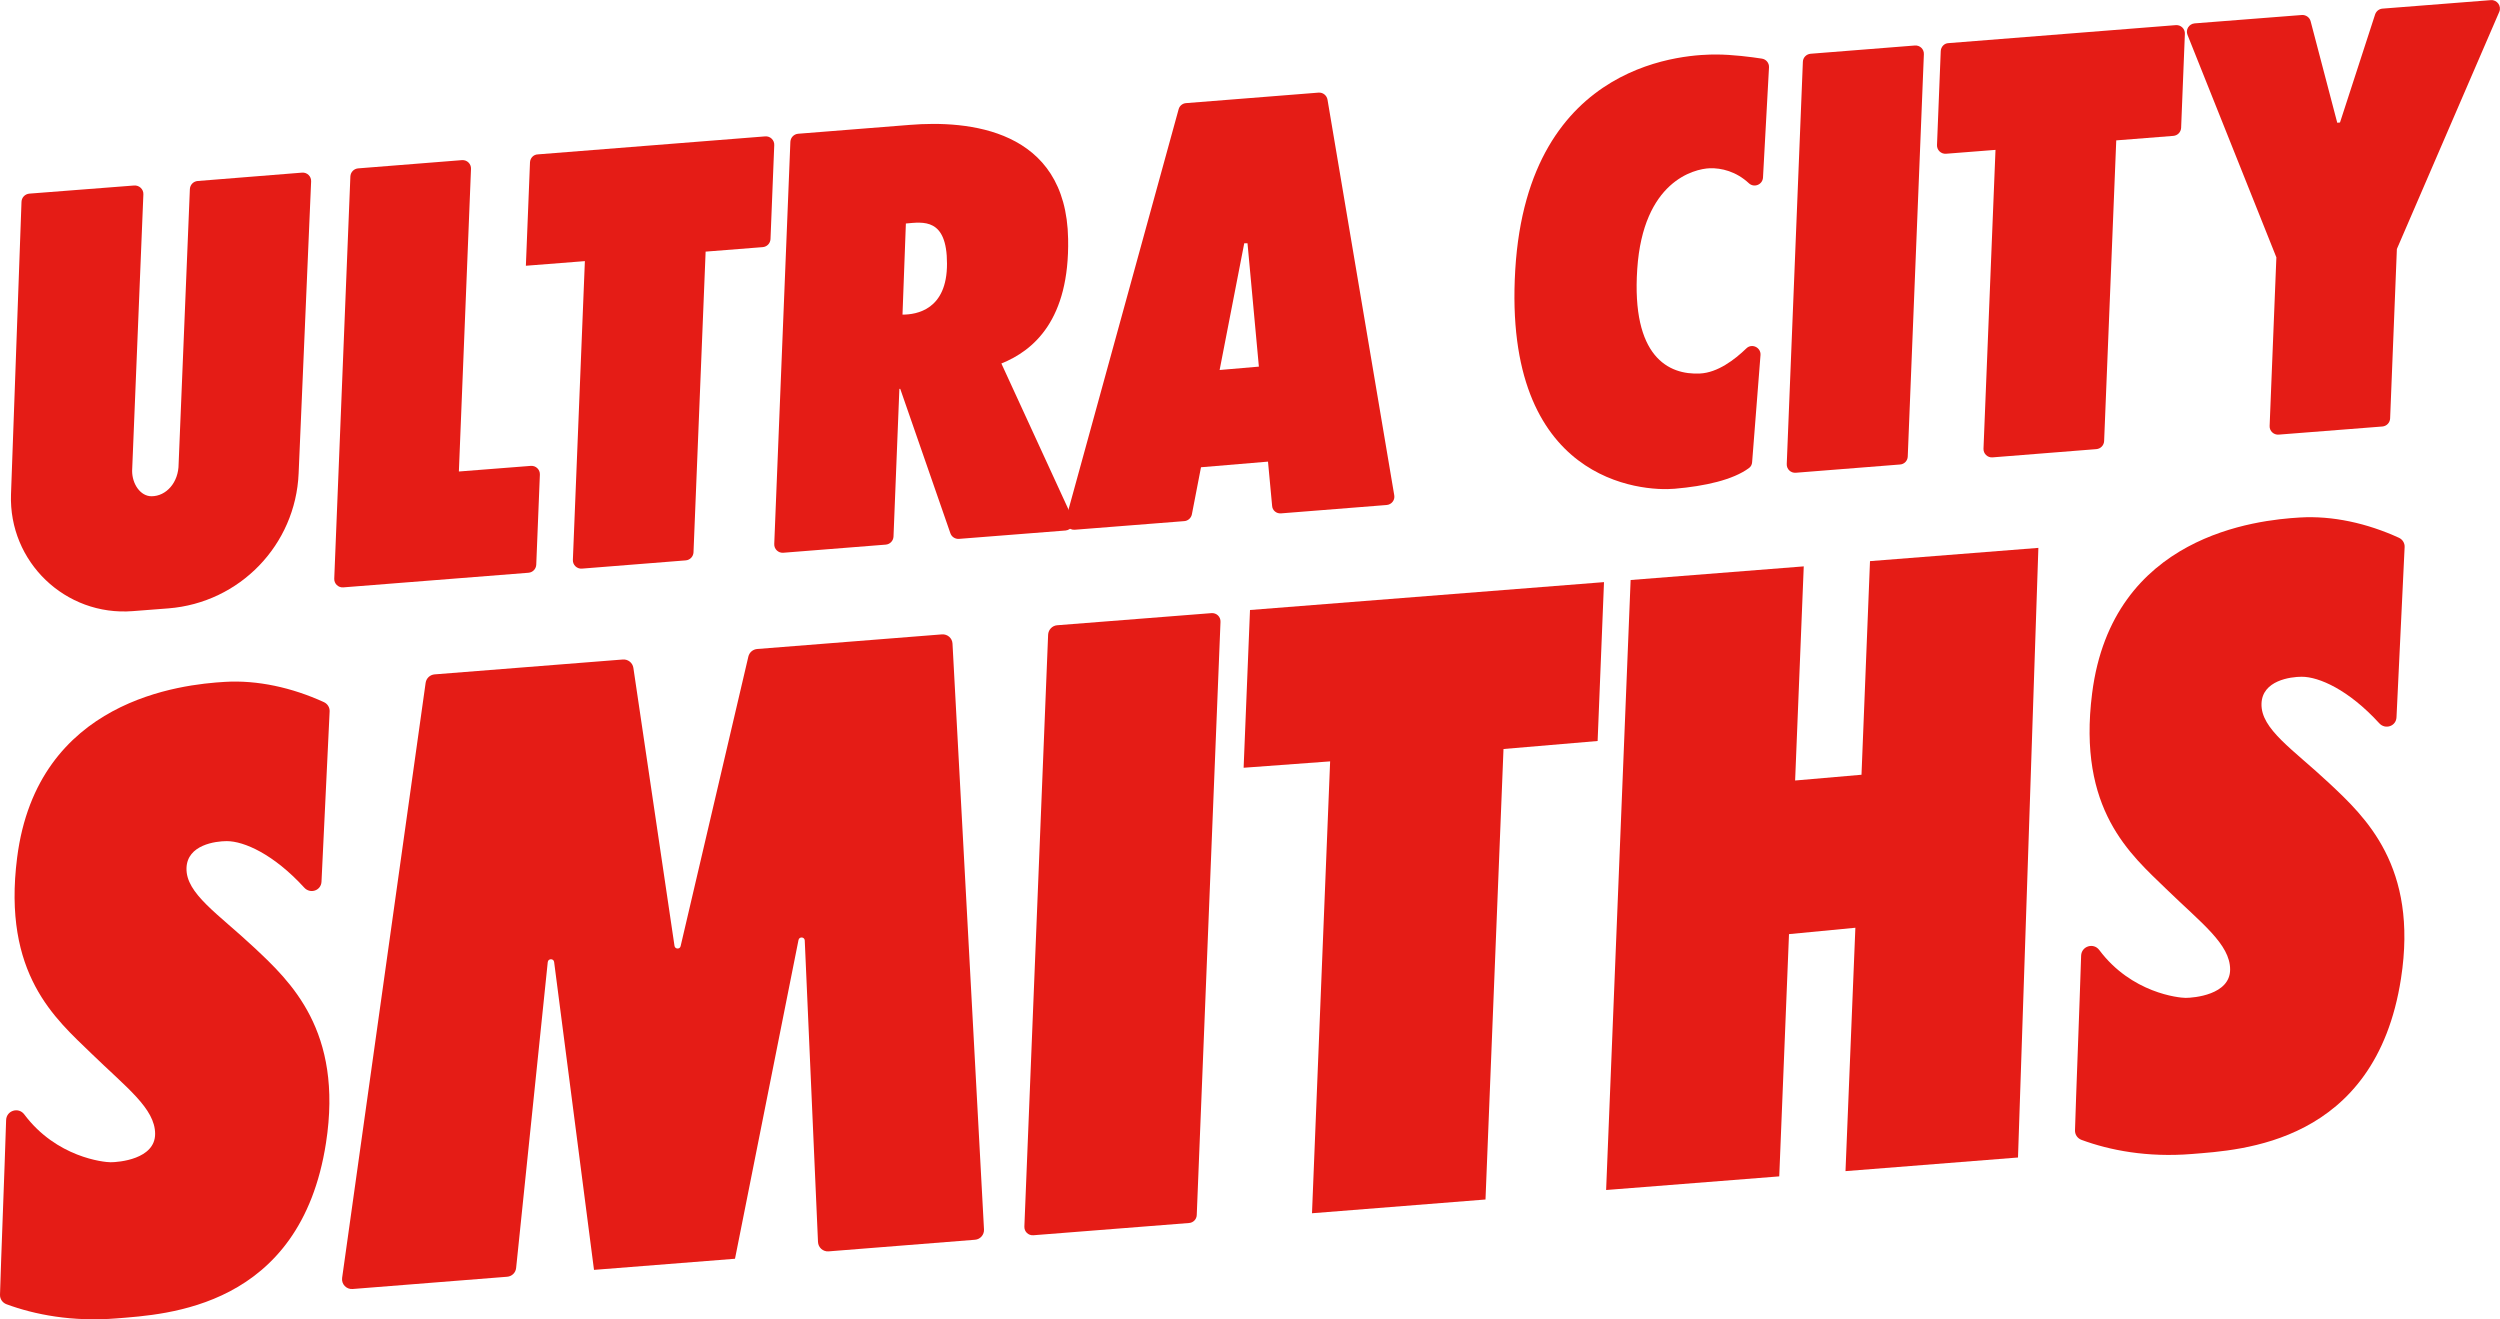 <?xml version="1.0" encoding="utf-8"?>
<!-- Generator: Adobe Illustrator 24.1.2, SVG Export Plug-In . SVG Version: 6.00 Build 0)  -->
<svg xmlns="http://www.w3.org/2000/svg" xmlns:xlink="http://www.w3.org/1999/xlink" version="1.1" x="0px" y="0px" width="2000px" height="1055.4px" viewBox="0 0 2000 1055.4" style="enable-background:new 0 0 2000 1055.4;" xml:space="preserve">
<style type="text/css">
	.st0{fill:#E51C16;}
</style>
<g>
	<g>
		<path class="st0" d="M1552.6,40.8l-3,75.2c-0.2,4,3.2,7.3,7.2,7l39.6-3.1l-9.6,239c-0.2,4,3.2,7.3,7.2,7l83.1-6.6    c3.4-0.3,6-3,6.2-6.4l9.7-240.6l45.7-3.6c3.4-0.3,6-3,6.2-6.4l3-75.2c0.2-4-3.2-7.3-7.2-7l-181.9,14.4    C1555.4,34.6,1552.8,37.4,1552.6,40.8z"/>
		<path class="st0" d="M1415.2,53.9c0.2-3.5-2.3-6.5-5.7-7c-8.3-1.3-23.8-3.3-36.6-3.3c-19.7,0-150.5,2.2-160.7,172.3    C1202,386,1313.7,393.3,1339.7,391c24.4-2.1,46.6-7.1,59.4-16.5c1.6-1.1,2.5-2.9,2.6-4.8c1.8-23.7,4.8-62.2,6.7-85.6    c0.5-6.1-6.9-9.7-11.3-5.4c-9.5,9.2-23.1,19.4-37,20.1c-25.4,1.3-55-13.5-50.3-83.6s45.3-80.1,58-80.6c9.3-0.3,21.1,2.5,31.3,12    c4.2,3.9,11,1.1,11.3-4.6L1415.2,53.9z"/>
		<path class="st0" d="M1448.5,43l83.4-6.6c4-0.3,7.4,2.9,7.2,7l-12.9,321.8c-0.1,3.4-2.8,6.2-6.2,6.4l-83.4,6.6    c-4,0.3-7.4-2.9-7.2-7l12.9-321.8C1442.4,46,1445.1,43.3,1448.5,43z"/>
		<path class="st0" d="M1822.9,347.7l83-6.5c3.4-0.3,6-3,6.2-6.4l5.4-135.6l81.9-189.7c2-4.6-1.7-9.8-6.7-9.4l-86.7,6.8    c-2.7,0.2-5,2-5.9,4.6L1872,98l-2.2,0.2l-21.3-81.2c-0.8-3.1-3.8-5.2-7-5l-85.8,6.7c-4.5,0.4-7.4,5-5.7,9.2l71.1,178l-5.4,134.9    C1815.5,344.7,1818.9,348,1822.9,347.7z"/>
	</g>
	<g>
		<path class="st0" d="M274.6,469.9l148.2-11.7c3.4-0.3,6-3,6.2-6.4l2.9-72.1c0.2-4-3.2-7.3-7.2-7l-57.6,4.5l9.7-242.1    c0.2-4-3.2-7.3-7.2-7l-83.1,6.6c-3.4,0.3-6,3-6.2,6.4l-12.9,321.8C267.2,466.9,270.6,470.2,274.6,469.9z"/>
		<path class="st0" d="M424,129.8l-3.3,82.8l47.2-3.7l-9.6,239c-0.2,4,3.2,7.3,7.2,7l83.1-6.6c3.4-0.3,6-3,6.2-6.4l9.7-240.6    l45.7-3.6c3.4-0.3,6-3,6.2-6.4l3-75.2c0.2-4-3.2-7.3-7.2-7l-181.9,14.4C426.8,123.6,424.2,126.4,424,129.8z"/>
		<path class="st0" d="M1024.8,410.7l84.5-6.7c3.9-0.3,6.8-3.9,6.1-7.8l-53.4-316.5c-0.6-3.4-3.7-5.9-7.2-5.6l-106,8.4    c-2.8,0.2-5.2,2.2-5.9,4.9l-90.2,327.9c-1.2,4.5,2.4,8.8,7,8.5l87.7-6.9c3-0.2,5.5-2.5,6.1-5.4l7.3-37.7l53.6-4.5l3.3,35.4    C1017.9,408.3,1021.1,411,1024.8,410.7z M975.7,296l19.7-101.4h2.6l9.1,98.7L975.7,296z"/>
		<path class="st0" d="M158.1,144.8c-3.4,0.3-6,3-6.2,6.4l-9,219.9c0,15-10,25.9-21.7,25.9h0c-8.8,0-15.5-9.7-15.5-20.3l9-221.2    c0.2-4.1-3.3-7.4-7.4-7.1l-83.8,6.5c-3.5,0.3-6.2,3.1-6.3,6.6l-8.4,234c-1.9,54,43.5,97.6,97.4,93.4l28.5-2.2    c57.1-4.5,101.8-50.8,104.2-108l10-233.6c0.2-4-3.2-7.3-7.2-7L158.1,144.8z"/>
		<path class="st0" d="M858.1,414.8l-57-124c25.8-10.4,54.6-34.9,53.4-99.6C853,102.6,773.9,96.2,728,99.9l-89.5,7.1    c-3.4,0.3-6,3-6.2,6.4l-12.9,321.8c-0.2,4,3.2,7.3,7.2,7l82-6.5c3.4-0.3,6-3,6.2-6.4l4.7-118.2h0.7l40.1,115.5    c1,2.9,3.8,4.7,6.9,4.5l85.3-6.7C857.2,423.9,860.1,419,858.1,414.8z M722,251.7l2.7-72.9c13.8-1.2,32.9-4.7,32.9,32.1    C757.7,247.8,733.3,251.7,722,251.7z"/>
	</g>
	<g>
		<path class="st0" d="M340.5,546.3l-66.8,476c-0.7,5,3.4,9.3,8.4,8.9l123.6-9.8c3.8-0.3,6.8-3.2,7.2-7l25.3-244.7    c0.3-3,4.7-3.1,5.1-0.1l31.9,246.3l112.8-8.9l50.8-255c0.6-2.9,4.9-2.6,5,0.4l10.6,241.2c0.2,4.4,4,7.8,8.4,7.5l117.2-9.3    c4.2-0.3,7.4-4,7.2-8.2L762,514.9c-0.2-4.4-4-7.7-8.4-7.4l-147.9,11.7c-3.4,0.3-6.2,2.7-7,6l-54.2,231.7c-0.6,2.7-4.5,2.5-4.9-0.2    l-32.9-222.4c-0.6-4.1-4.3-7-8.4-6.7l-150.6,11.9C344,539.8,341,542.6,340.5,546.3z"/>
		<path class="st0" d="M845.7,500.2l123.5-9.7c4-0.3,7.4,2.9,7.2,7l-19,474.5c-0.1,3.4-2.8,6.2-6.2,6.4l-124.5,9.8    c-4,0.3-7.4-2.9-7.2-7l19-473.5C838.7,503.8,841.8,500.5,845.7,500.2z"/>
		<polygon class="st0" points="1000,488 1283.2,465.7 1278.1,592.8 1202.8,599.2 1188.4,959.6 1049.6,970.6 1064.1,609.1     994.9,614.2   "/>
		<polygon class="st0" points="1496,448.9 1489.2,619.8 1436.1,624.4 1443,453.1 1304.5,464 1284.9,952 1423.4,941.1 1431.2,747.3     1484.3,742.2 1476.4,936.9 1614.4,926 1630.7,438.3   "/>
		<path class="st0" d="M1923.7,437.7c0.2-3.2-1.7-6.2-4.6-7.5c-25.3-11.6-53.2-17.8-79.2-16.2c-34.1,2-150.1,13.9-166.2,140.6    c-11.9,93.4,30.9,129,59.2,156.5c28.3,27.5,51.2,44.2,51.2,64.5s-29.2,22.7-35.6,22.7c-5.3,0-43.3-3.8-69.1-38.3    c-4.6-6.1-14.2-3.1-14.5,4.5c-1.3,41.7-4.1,112.2-4.9,139.8c-0.1,3.4,2,6.4,5.2,7.6c22.5,8.3,52.5,14.2,88.3,11.3    c38.7-3.2,146.8-7.8,167.3-140.4c13.9-89.8-28.7-129.3-57.5-156.3s-54.7-43.2-54.1-63.5c0.5-18.7,23.3-21.6,32.2-21.6    c13.8,0,37.5,10.4,62,37.2c4.8,5.3,13.5,2.4,13.8-4.8L1923.7,437.7z"/>
		<path class="st0" d="M263.7,569.2c0.2-3.2-1.7-6.2-4.6-7.5c-25.3-11.6-53.2-17.8-79.2-16.2c-34.1,2-150.1,13.9-166.2,140.6    c-11.9,93.4,30.9,129,59.2,156.5s51.2,44.2,51.2,64.5s-29.2,22.7-35.6,22.7c-5.3,0-43.3-3.8-69.1-38.3c-4.6-6.1-14.2-3.1-14.5,4.5    c-1.3,41.7-4.1,112.2-4.9,139.8c-0.1,3.4,2,6.4,5.2,7.6c22.5,8.3,52.5,14.2,88.3,11.3c38.7-3.2,146.8-7.8,167.3-140.4    c13.9-89.8-28.7-129.3-57.5-156.3s-54.7-43.2-54.1-63.5c0.5-18.7,23.3-21.6,32.2-21.6c13.8,0,37.5,10.4,62,37.2    c4.8,5.3,13.5,2.4,13.8-4.8L263.7,569.2z"/>
	</g>
</g>
</svg>
